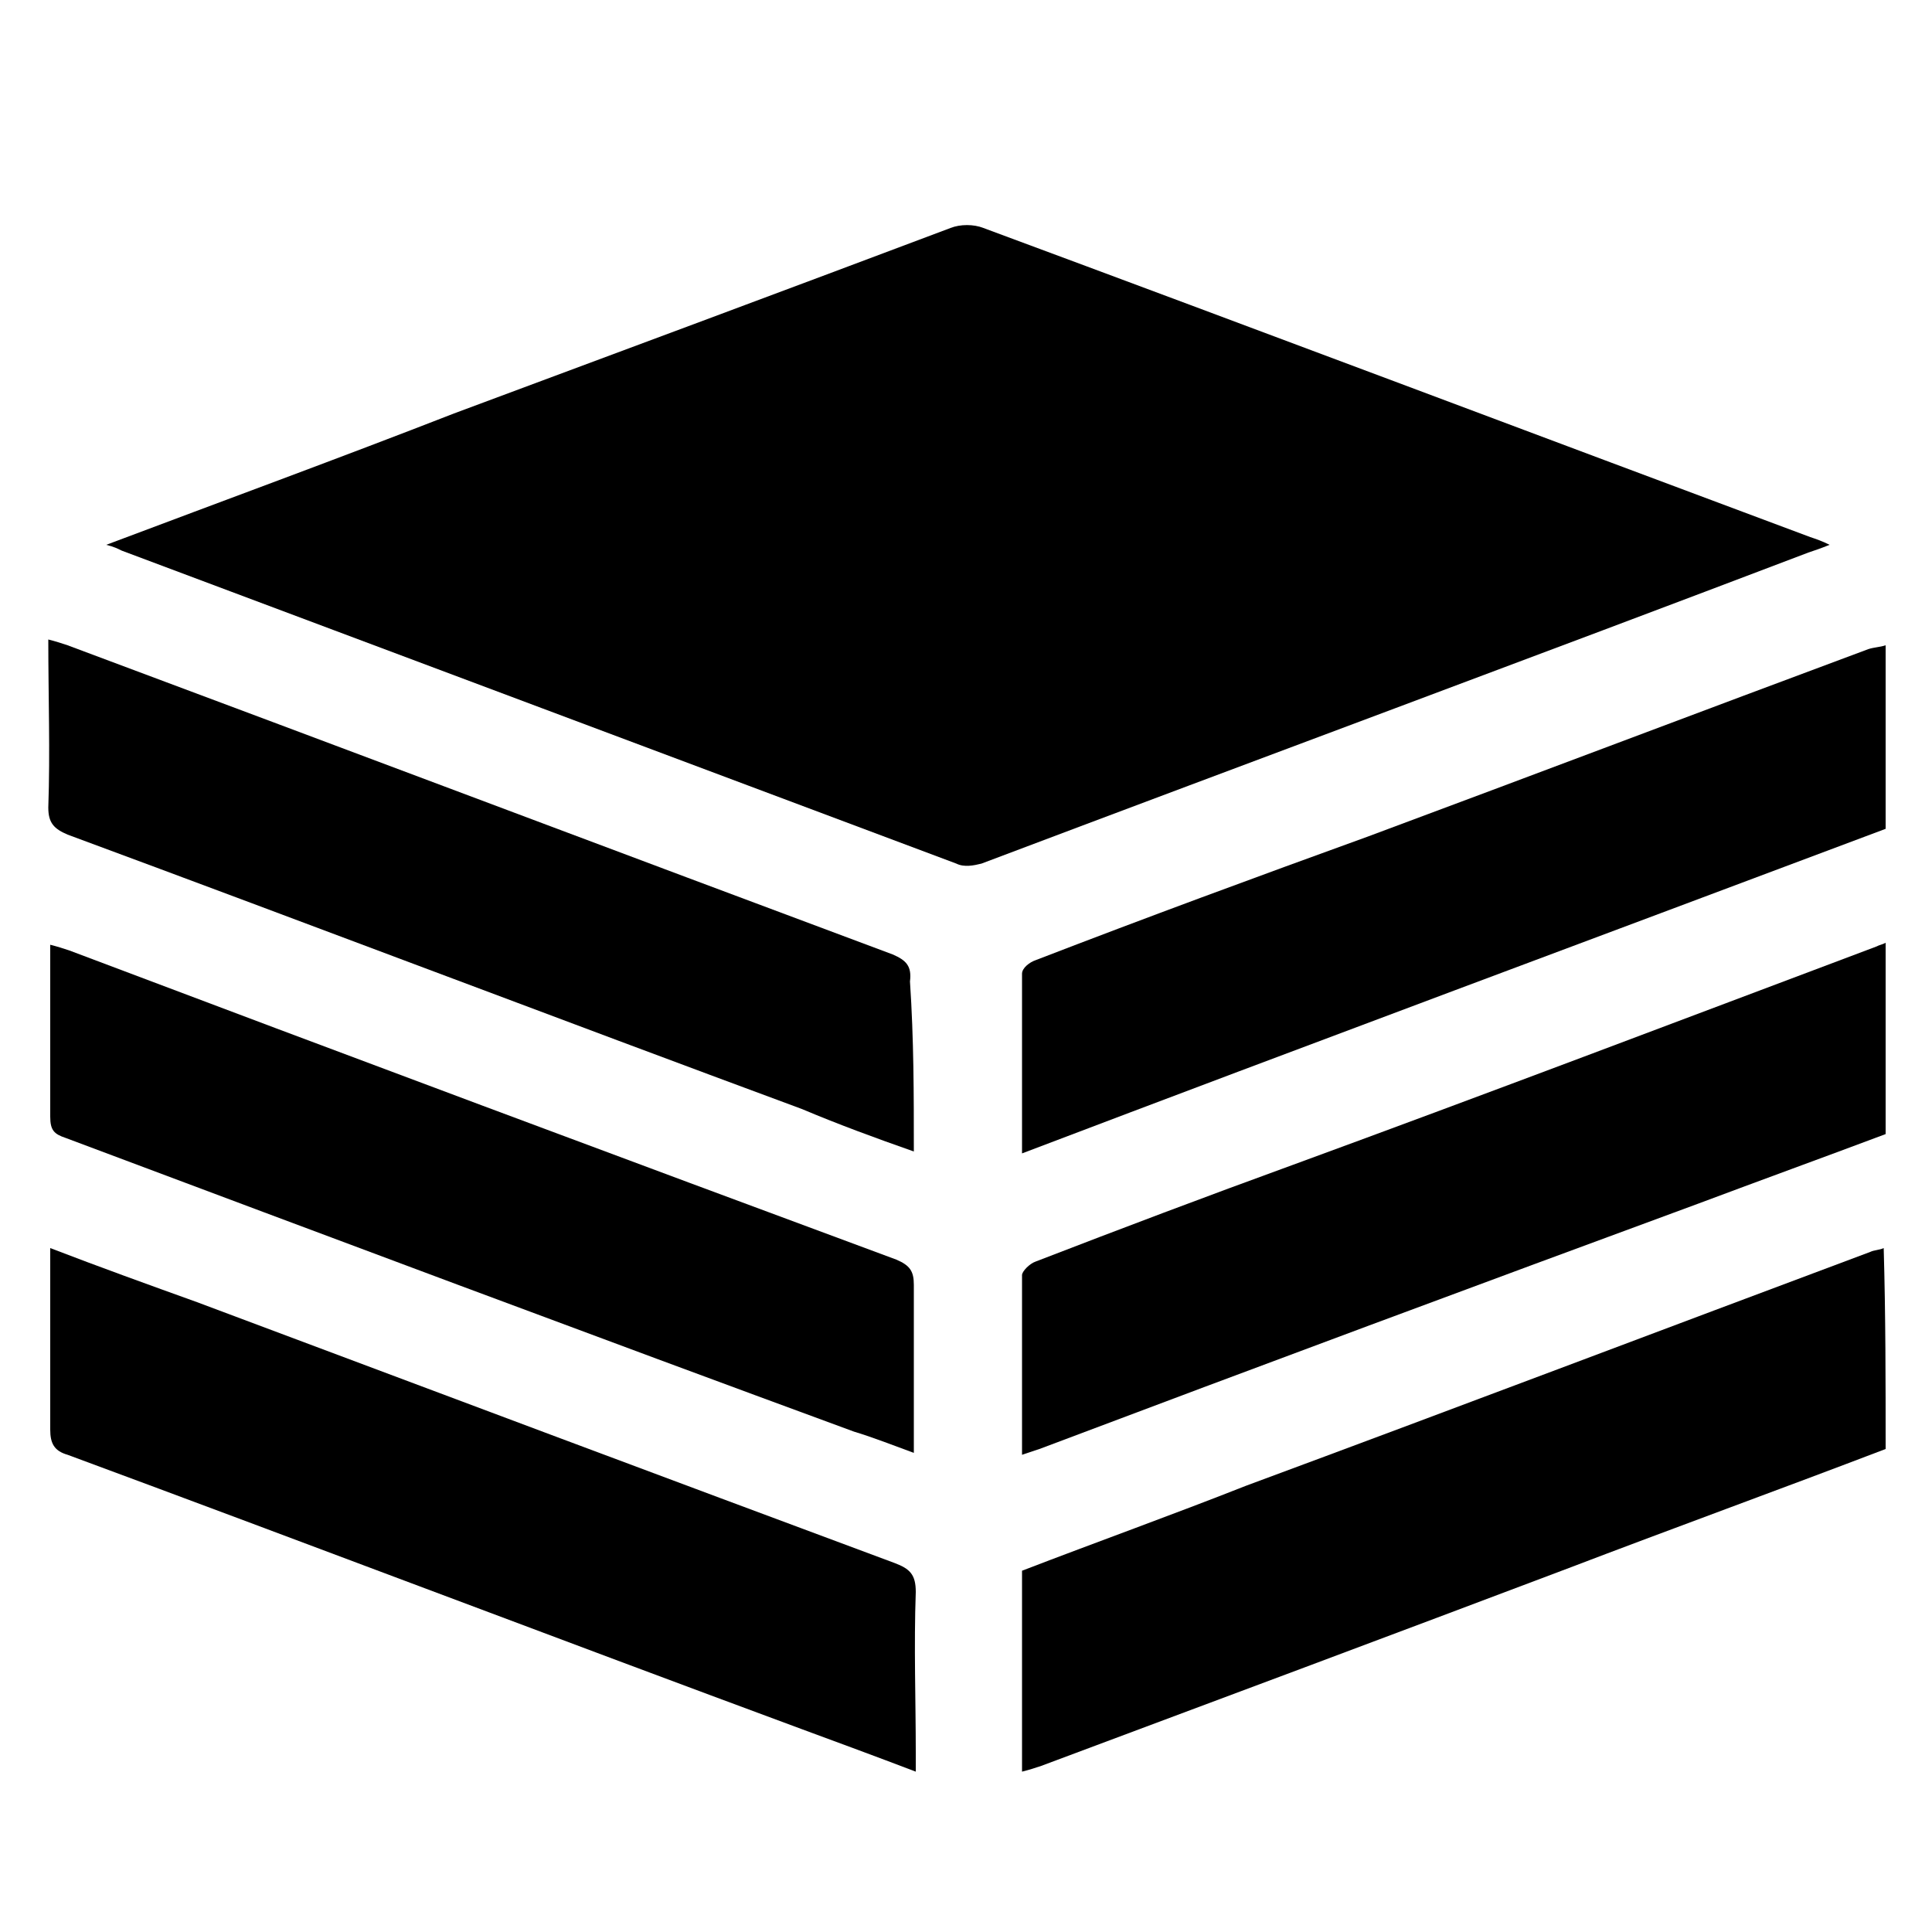 <?xml version="1.0" encoding="utf-8"?>
<!-- Generator: Adobe Illustrator 27.2.0, SVG Export Plug-In . SVG Version: 6.00 Build 0)  -->
<svg version="1.1" id="Layer_1" xmlns="http://www.w3.org/2000/svg" xmlns:xlink="http://www.w3.org/1999/xlink" x="0px" y="0px"
	 viewBox="0 0 100 100" style="enable-background:new 0 0 100 100;" xml:space="preserve">
<path d="M-104.9,29.8c-0.1-2.7,0-5.4,1.3-7.9c2.3-4.4,5.9-6.6,10.8-6.9c1.8-0.1,3.6,0,5.4,0c1.8,0,3.2-0.6,4.5-1.9
	c1.4-1.5,2.9-2.9,4.4-4.4c4.9-4.8,12.4-4.9,17.4,0c1.4,1.4,2.9,2.8,4.3,4.3c1.3,1.3,2.8,2,4.7,2c2.2,0,4.4-0.1,6.5,0.1
	c6.1,0.7,10.6,5.8,10.7,12c0,1.7,0,3.4,0,5.1c0,1.9,0.6,3.5,2,4.9c1.4,1.4,2.8,2.7,4.1,4.1c4.9,5,4.9,12.5,0,17.4
	c-1.4,1.4-2.8,2.9-4.3,4.3c-1.3,1.3-1.9,2.8-1.9,4.6c0,2.2,0.1,4.4-0.1,6.5c-0.7,6.2-5.8,10.7-12.1,10.8c-1.6,0-3.2,0-4.8,0
	c-2-0.1-3.7,0.6-5.1,2.1c-1.3,1.4-2.7,2.7-4.1,4.1c-5,4.9-12.5,4.9-17.5,0c-1.4-1.4-2.8-2.8-4.2-4.2c-1.3-1.3-2.8-2-4.7-2
	c-2.2,0-4.4,0.1-6.5-0.1c-6.1-0.7-10.6-5.8-10.7-12c0-1.7,0-3.5,0-5.2c0-1.9-0.6-3.4-2-4.7c-1.4-1.3-2.7-2.7-4.1-4.1
	c-5.1-5.1-5.1-12.6,0-17.7c1.3-1.3,2.6-2.7,3.9-3.9c1.5-1.4,2.2-3.1,2.1-5.1C-105,31.3-104.9,30.6-104.9,29.8z M-50.4,78.7
	c1,0,2,0,2.9,0c3.5-0.1,6.1-2.6,6.1-6.1c0-1.7,0-3.3,0-5c0-3.5,1.2-6.5,3.7-8.9c1.4-1.4,2.8-2.8,4.2-4.2c2.6-2.7,2.6-6.2,0-8.9
	c-1.4-1.4-2.9-2.8-4.3-4.3c-1.8-1.9-3.1-4-3.4-6.7c-0.2-2.4-0.2-4.8-0.2-7.2c-0.1-3.5-2.6-6.1-6.1-6.1c-1.7,0-3.4,0-5.1,0
	c-3.5,0-6.4-1.3-8.8-3.7c-1.4-1.4-2.8-2.8-4.2-4.2c-2.7-2.6-6.2-2.6-8.9,0c-1.5,1.4-2.9,2.9-4.3,4.4c-1.8,1.8-4,3.1-6.6,3.3
	c-2.4,0.2-4.7,0.2-7.1,0.2c-3.6,0-6.2,2.6-6.2,6.2c0,1.6,0,3.3,0,4.9c0,3.5-1.3,6.5-3.8,9c-1.4,1.4-2.8,2.8-4.1,4.1
	c-2.6,2.7-2.6,6.2,0,8.9c1.4,1.4,2.9,2.9,4.3,4.3c1.9,1.9,3.2,4.1,3.4,6.7c0.2,2.4,0.1,4.7,0.2,7.1c0.1,3.5,2.6,6.1,6.1,6.1
	c1.6,0,3.3,0,4.9,0c3.6,0,6.6,1.2,9.1,3.8c1.4,1.4,2.7,2.7,4.1,4.1c2.7,2.7,6.2,2.7,9,0c1.4-1.4,2.8-2.9,4.2-4.2
	c1-0.9,2.2-1.8,3.4-2.4C-55.5,78.6-52.9,78.6-50.4,78.7z"/>
<path d="M-74.2,53.9c1.9-1.9,3.7-3.7,5.5-5.5c2.9-2.9,5.8-5.9,8.8-8.8c1.1-1.1,2.6-1.3,3.9-0.6c1.2,0.7,1.8,2.1,1.4,3.5
	c-0.2,0.6-0.5,1.1-0.9,1.6c-5.4,5.4-10.8,10.9-16.3,16.3c-1.5,1.5-3.3,1.5-4.7,0c-2.7-2.6-5.3-5.3-7.9-7.9c-1.4-1.4-1.4-3.3-0.2-4.5
	c1.3-1.3,3.2-1.3,4.6,0.1C-78.1,50-76.2,51.9-74.2,53.9z"/>
<path d="M97.6,75c-5.5,2.1-11,4.1-16.5,6.2C72.1,84.6,63,88,53.9,91.4c-0.3,0.1-0.6,0.2-1,0.3c0-3.5,0-7,0-10.4
	c3.9-1.5,7.8-2.9,11.6-4.4c10.8-4,21.6-8.1,32.3-12.1c0.2-0.1,0.5-0.1,0.7-0.2C97.6,68.1,97.6,71.5,97.6,75z"/>
<path d="M97.6,42.9C82.7,48.5,67.9,54,52.9,59.7c0-3.2,0-6.3,0-9.3c0-0.3,0.4-0.6,0.7-0.7c5.7-2.2,11.4-4.3,17.2-6.4
	c8.6-3.2,17.3-6.5,25.9-9.7c0.3-0.1,0.6-0.1,0.9-0.2C97.6,36.5,97.6,39.7,97.6,42.9z"/>
<path d="M97.6,58.7c-3.2,1.2-6.5,2.4-9.7,3.6C76.5,66.5,65.2,70.7,53.8,75c-0.3,0.1-0.6,0.2-0.9,0.3c0-3.2,0-6.2,0-9.3
	c0-0.2,0.4-0.6,0.7-0.7c4.4-1.7,8.9-3.4,13.3-5C77,56.6,87,52.8,97.1,49c0.2-0.1,0.3-0.1,0.5-0.2C97.6,52.1,97.6,55.4,97.6,58.7z"/>
<path d="M5.5,28.2c6.1-2.3,12.1-4.5,18-6.8c8.6-3.2,17.2-6.4,25.7-9.6c0.5-0.2,1.2-0.2,1.7,0c14.3,5.3,28.6,10.7,42.8,16
	c0.3,0.1,0.6,0.2,1,0.4c-0.5,0.2-0.8,0.3-1.1,0.4C79.4,34,65.1,39.3,50.8,44.7c-0.4,0.1-0.9,0.2-1.3,0C35.1,39.3,20.7,33.9,6.3,28.5
	C6.1,28.4,5.9,28.3,5.5,28.2z"/>
<path d="M2.6,64.6c2.6,1,5.1,1.9,7.6,2.8c12,4.5,24,9,36.1,13.5c0.8,0.3,1.1,0.6,1.1,1.5c-0.1,2.8,0,5.6,0,8.3c0,0.3,0,0.6,0,1
	c-2.1-0.8-4-1.5-5.9-2.2c-12.7-4.7-25.3-9.5-38-14.2c-0.7-0.2-0.9-0.6-0.9-1.3c0-2.8,0-5.7,0-8.5C2.6,65.3,2.6,65,2.6,64.6z"/>
<path d="M47.3,59.6c-2-0.7-3.9-1.4-5.8-2.2c-12.7-4.7-25.3-9.5-38-14.2c-0.7-0.3-1-0.6-1-1.4c0.1-2.9,0-5.7,0-8.7
	c0.4,0.1,0.7,0.2,1,0.3c14.2,5.3,28.5,10.7,42.7,16c0.7,0.3,1,0.6,0.9,1.4C47.3,53.8,47.3,56.6,47.3,59.6z"/>
<path d="M2.6,48.9c0.4,0.1,0.7,0.2,1,0.3c14.3,5.4,28.5,10.7,42.8,16c0.7,0.3,0.9,0.6,0.9,1.3c0,2.9,0,5.7,0,8.7
	c-1.1-0.4-2.1-0.8-3.1-1.1C30.6,69.1,17,64,3.4,58.9c-0.6-0.2-0.8-0.4-0.8-1.1C2.6,54.9,2.6,51.9,2.6,48.9z"/>
<path d="M217.1,47.5c0,1.8,0,3.7,0,5.5c-0.1,0.3-0.1,0.5-0.2,0.8c-0.5,6.6-2.2,12.9-5.5,18.7c-7.4,13.2-18.5,21.3-33.4,24.1
	c-1.8,0.3-3.6,0.5-5.4,0.7c-1.8,0-3.7,0-5.5,0c-0.2-0.1-0.5-0.1-0.7-0.2c-6.6-0.4-12.8-2.1-18.6-5.4c-15.5-8.7-23.9-21.9-25-39.7
	c-0.5-8.5,1.3-16.6,5.5-24.1c8.6-15.5,21.9-23.8,39.6-24.9c8.5-0.5,16.6,1.3,24.1,5.5c13.3,7.3,21.4,18.5,24.3,33.4
	C216.7,43.8,216.9,45.7,217.1,47.5z M170,10.5c-21.9,0-39.7,17.8-39.7,39.7c0,22,17.8,39.8,39.8,39.8c21.9,0,39.7-17.8,39.7-39.7
	C209.8,28.3,191.9,10.5,170,10.5z"/>
<path d="M166.3,57.1c0-1.4,0-2.8,0-4.2c0-2.3,1.2-3.7,3.5-3.9c2.4-0.2,4.5-1,6-2.9c1.8-2.4,2.1-5,0.8-7.7c-1.4-2.8-3.7-4.2-6.8-4.1
	c-3.8,0.1-6.5,2.8-7,6.5c0,0.3-0.1,0.7-0.1,1c-0.2,2.1-1.8,3.5-3.8,3.4c-2-0.1-3.5-1.7-3.5-3.8c0.1-5.2,2.3-9.3,6.6-12.2
	c4.9-3.2,10.2-3.4,15.3-0.5c5.3,3,7.7,7.8,7.4,13.8c-0.3,5.9-4.4,11.1-10.1,12.9c-0.7,0.2-0.9,0.5-0.9,1.2c0.1,1.6,0,3.3,0,4.9
	c0,2.2-1.6,3.9-3.7,3.8c-2.1,0-3.6-1.6-3.6-3.8C166.3,60.1,166.3,58.6,166.3,57.1z"/>
<path d="M170.1,68.2c2.6,0.1,4.6,2.2,4.5,4.7c-0.1,2.5-2.2,4.5-4.7,4.4c-2.6-0.1-4.6-2.2-4.5-4.7C165.5,70.1,167.6,68.2,170.1,68.2z
	"/>
<path d="M-111.4,157.6c-0.5,0.1-0.9,0.3-1.3,0.3c-3.6,0.8-6.3-2.5-5.5-5.4c0.4-1.5,1.3-2.7,2.9-3.2c3.5-1.1,7-2.3,10.5-3.5
	c1.1-0.4,2.1-0.7,3.2-1.1c1.9-0.7,4.1,0.1,5.2,1.8c0.5,0.8,0.8,1.7,0.8,2.6c0,4.4,0,8.8,0,13.2c0,2-0.9,3.5-2.8,4.4
	c-1.4,0.7-3.5,0.5-4.9-0.9c-0.2-0.2-0.3-0.3-0.6-0.6c-0.1,0.4-0.2,0.6-0.2,0.9c-0.2,2.3-0.4,4.6-0.4,7c0,1.9,0.3,3.7,0.5,5.6
	c0.4,2.4,1.1,4.7,2,6.9c0.6,1.4,1.2,2.8,2,4.1c0.9,1.6,2,3.1,3,4.6c1.5,2.1,3.3,3.9,5.3,5.5c1.2,1,2.4,1.9,3.7,2.7
	c1.8,1.2,3.7,2.2,5.7,3c2.8,1.2,5.6,1.9,8.6,2.4c2.3,0.4,4.7,0.5,7.1,0.4c2.7-0.2,5.3-0.6,7.9-1.4c3.1-0.9,6.1-2.2,8.9-4
	c2.2-1.4,4.2-2.9,6-4.7c1.8-1.7,3.3-3.5,4.7-5.5c1.6-2.3,2.9-4.8,4-7.4c0.4-0.9,0.6-1.8,0.9-2.6c1.8-6,2-12,0.8-18.1
	c-0.6-3.3-1.8-6.4-3.3-9.3c-2.3-4.3-5.2-8-9-11.1c-2.1-1.8-4.4-3.3-6.9-4.5c-2.6-1.3-5.3-2.2-8.1-2.9c-2.3-0.7-3.3-2.5-3.3-4.4
	c0.1-2.5,1.7-4.5,4.5-4.5c1.1,0,2.3,0.3,3.4,0.6c2,0.5,4,1.2,5.8,2.1c1.4,0.7,2.8,1.4,4.2,2.2c1.5,0.9,2.9,1.8,4.3,2.8
	c1.6,1.2,3.1,2.5,4.6,3.9c1.3,1.2,2.5,2.6,3.6,4c1.1,1.4,2.2,2.8,3.1,4.3c1.1,1.7,2,3.6,2.9,5.4c0.6,1.3,1.2,2.7,1.7,4.1
	c0.7,2.1,1.3,4.3,1.7,6.5c0.6,3.6,0.7,7.2,0.6,10.8c-0.1,3.1-0.6,6.2-1.3,9.2c-0.8,3-1.9,5.8-3.2,8.6c-1.4,2.8-3,5.4-4.9,7.8
	c-2.3,2.9-4.9,5.6-7.9,7.9c-1.8,1.4-3.7,2.7-5.7,3.8c-2.1,1.1-4.2,2.1-6.4,2.9c-2.2,0.8-4.4,1.3-6.6,1.8c-3,0.7-6.1,0.9-9.2,0.9
	c-2.3-0.1-4.6-0.2-6.9-0.6c-2.5-0.4-4.9-1-7.3-1.9c-0.8-0.3-1.6-0.6-2.4-0.9c-2.5-1-4.9-2.3-7.1-3.7c-3.6-2.4-6.9-5.2-9.7-8.6
	c-1.9-2.2-3.5-4.5-4.9-7.1c-1.4-2.4-2.5-4.9-3.4-7.5c-0.8-2.1-1.3-4.3-1.7-6.6c-1-5.1-1-10.1-0.3-15.2c0.3-2,0.9-4.1,1.4-6.1
	C-111.6,158.4-111.5,158.1-111.4,157.6z"/>
<path d="M-75.5,181.2c0.6,0,1.3,0,1.9,0c1.2,0,2.3,0.2,3.3,1.1c2.1,1.8,2,4.9,0.1,6.7c-1,0.9-2.1,1.1-3.3,1.1c-2.6,0-5.3,0-7.9,0
	c-1.7,0-3.4,0-5,0c-1.6,0-2.9-0.6-3.8-1.9c-1.1-1.7-1.2-3.6,0.2-5.3c0.9-1.1,1.9-2.1,2.9-3.1c1.4-1.4,2.8-2.8,4.2-4.3
	c1.4-1.4,2.8-2.8,4.3-4.3c0.8-0.8,0.9-1.8,0.3-2.6c-0.6-0.8-1.6-1.1-2.6-0.7c-0.8,0.3-1.2,1-1.2,1.8c0,1-0.3,1.9-0.9,2.7
	c-0.3,0.4-0.6,0.7-1,1c-2.6,1.8-5.9,0.4-6.8-2.1c-0.3-1-0.4-2-0.2-3c0.3-1.2,0.5-2.4,1.1-3.6c1.3-2.5,3.3-4.3,5.9-5.4
	c2-0.8,4-1,6.1-0.6c2.7,0.6,5,1.9,6.6,4.1c1.9,2.5,2.7,5.3,2.2,8.4c-0.3,2.1-1.2,4.1-2.7,5.7c-1.2,1.2-2.4,2.4-3.5,3.5
	c-0.1,0.1-0.1,0.2-0.2,0.3C-75.5,181.1-75.5,181.1-75.5,181.2z"/>
<path d="M-55.7,172.2c1.6,0,3.1,0,4.5,0c1.6,0,2.8,0.6,3.8,1.7c0.7,0.8,1,1.8,1,2.8c0,3,0.1,5.9,0,8.9c-0.1,3.3-3,5.2-6,4.3
	c-1.6-0.5-2.9-2.2-2.9-3.9c0-1.2,0-2.4,0-3.6c0-0.3,0-0.6,0-1c-0.4,0-0.7-0.1-1.1-0.1c-2.4,0-4.8,0-7.3,0c-1.6,0-2.9-0.5-3.8-1.7
	c-0.9-1.1-1.3-2.4-0.9-3.8c0.2-0.7,0.5-1.4,1-2.1c1-1.4,1.9-2.9,2.9-4.4c1.3-1.9,2.5-3.7,3.8-5.6c0.6-0.9,1.2-1.7,1.8-2.6
	c1.2-1.8,3.4-2.1,5-1.6c1.7,0.5,3,2.1,3.1,3.9c0.1,1.5-0.6,2.7-1.4,3.9c-1,1.4-2,2.9-3,4.3C-55.5,171.7-55.5,171.9-55.7,172.2z"/>
<path d="M-87,139.8c-3-0.1-5.3-2.9-4.4-6c0.4-1.3,1.2-2.2,2.5-2.8c2.5-1.2,5.1-2.3,7.8-3c0.8-0.2,1.6-0.5,2.4-0.6
	c3.2-0.5,5.5,2,5.4,4.9c-0.1,1.7-1.3,3.4-3,3.9c-0.5,0.2-0.9,0.3-1.4,0.4c-2.3,0.6-4.5,1.4-6.7,2.4C-85.2,139.5-86.1,139.6-87,139.8
	z"/>
</svg>
